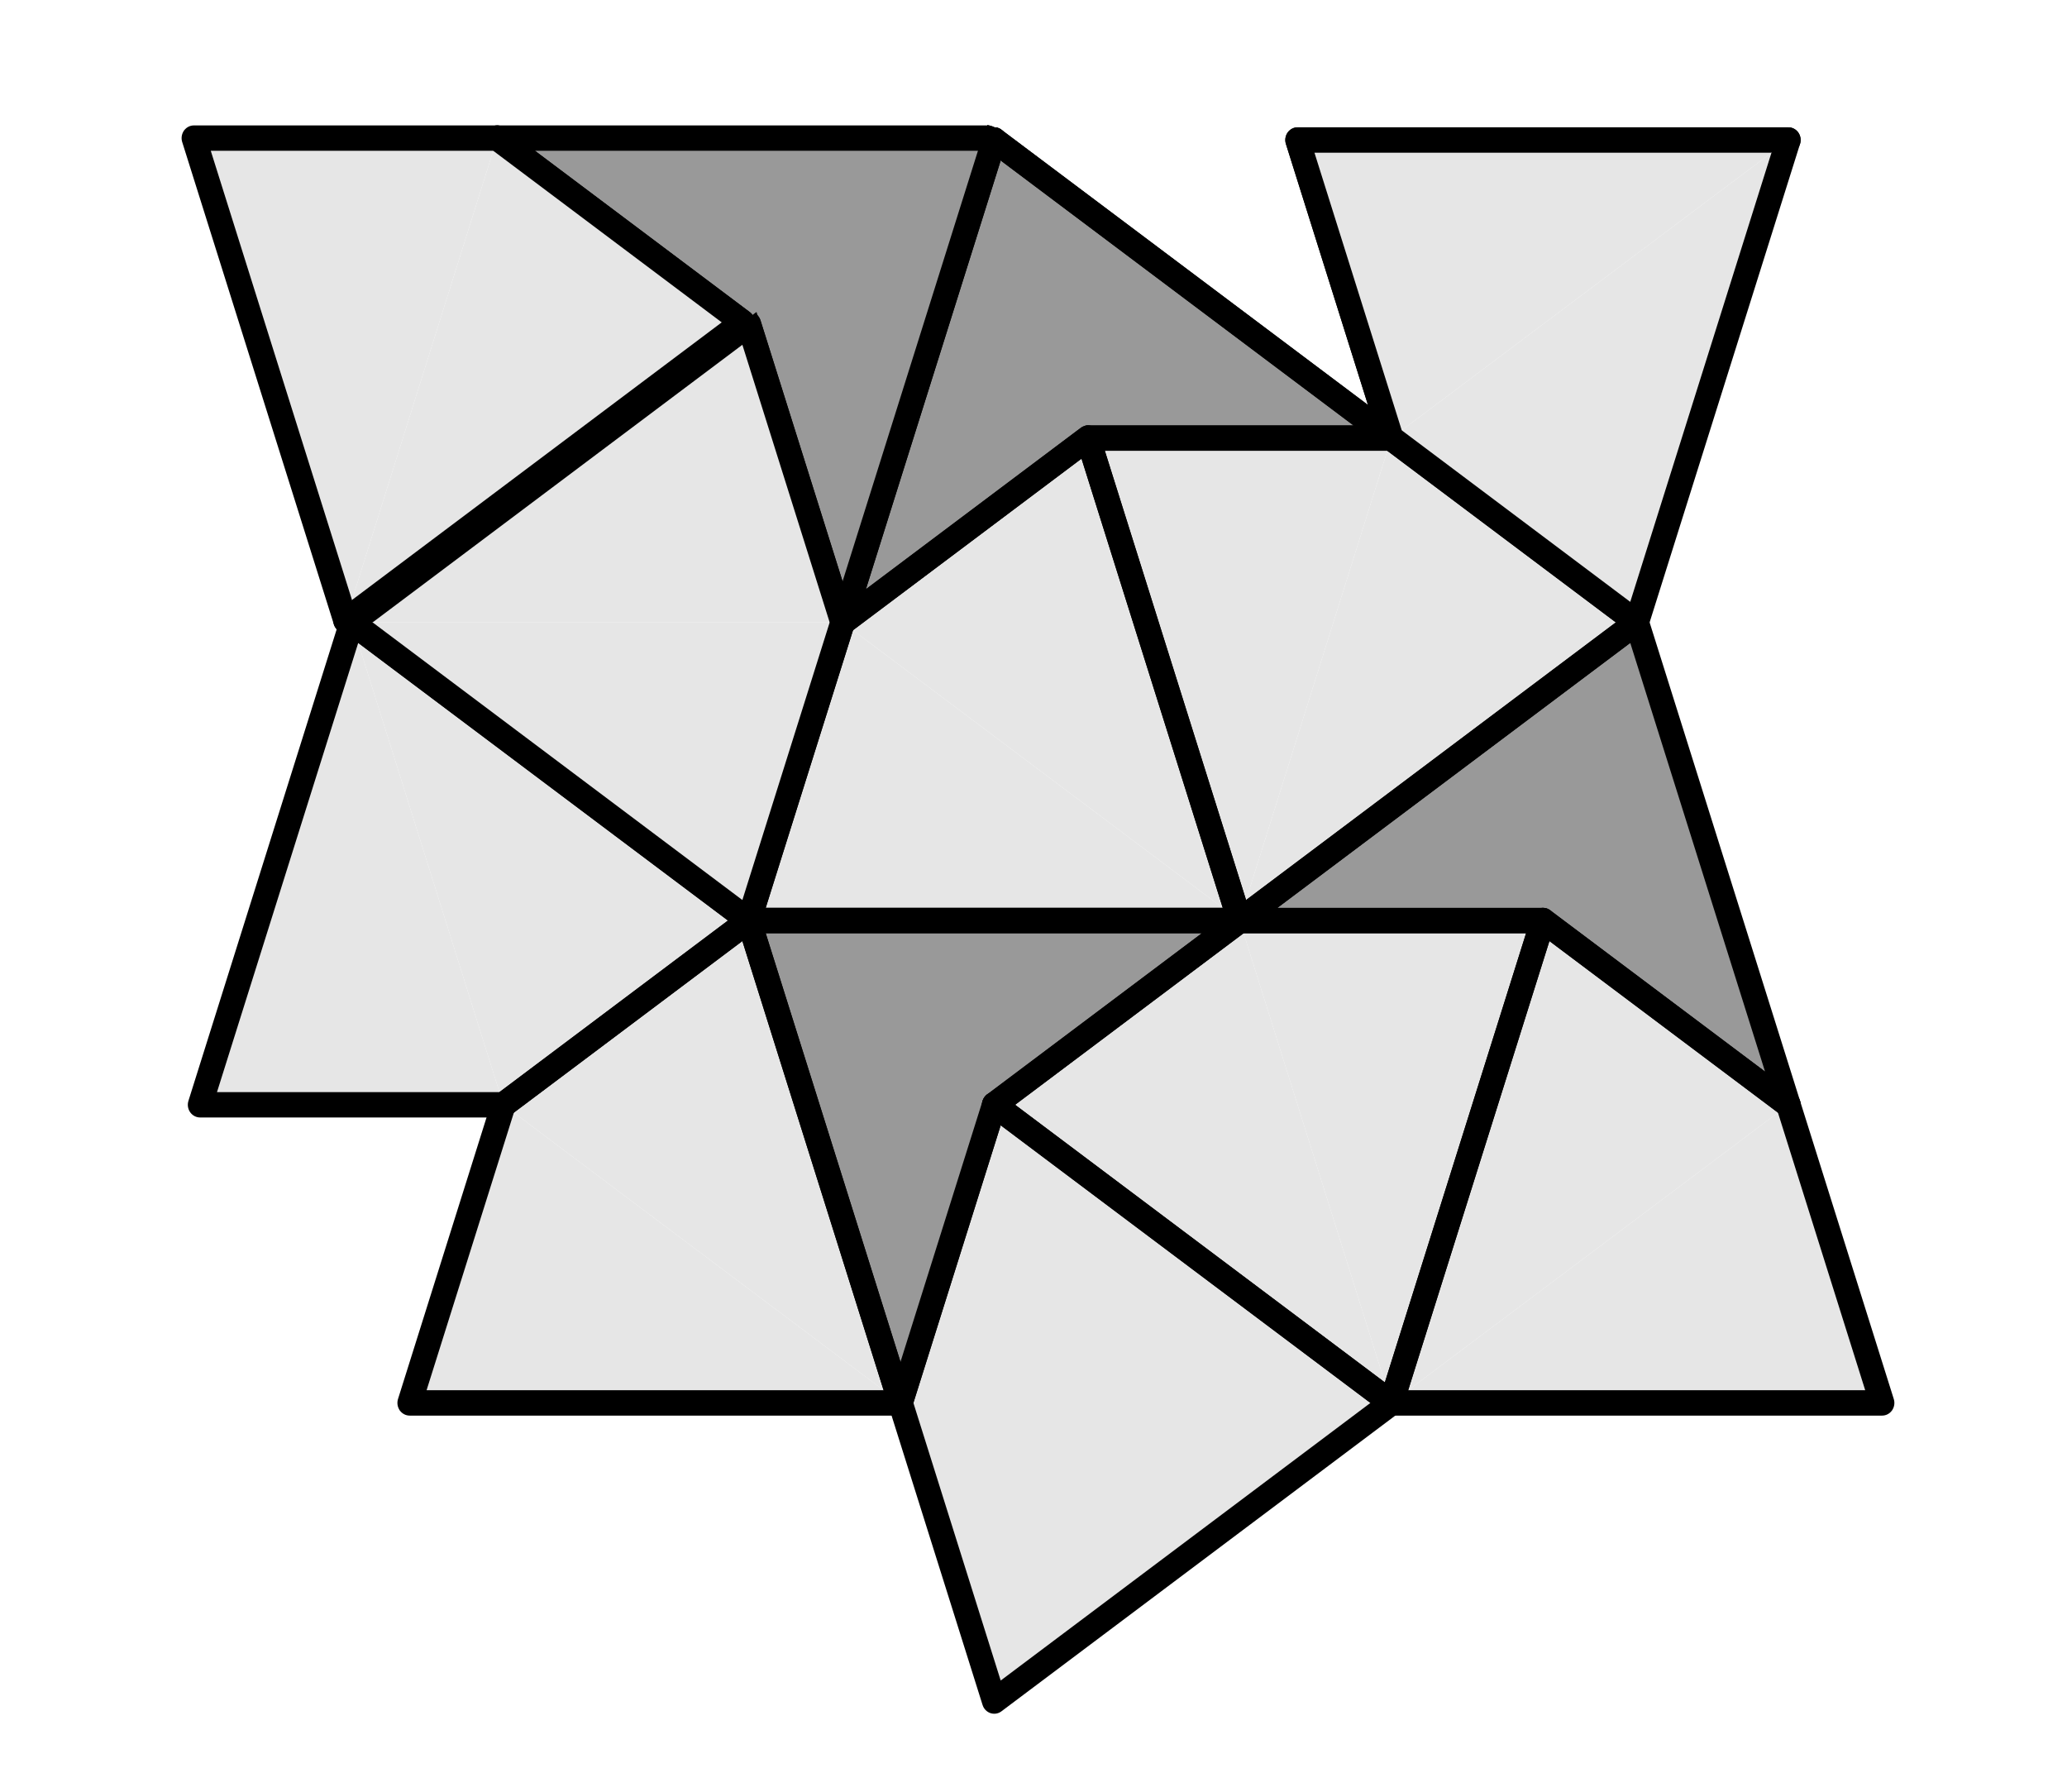 <?xml version="1.0" encoding="UTF-8" standalone="no"?>
<svg
   xmlns:dc="http://purl.org/dc/elements/1.1/"
   xmlns:cc="http://web.resource.org/cc/"
   xmlns:rdf="http://www.w3.org/1999/02/22-rdf-syntax-ns#"
   xmlns:svg="http://www.w3.org/2000/svg"
   xmlns="http://www.w3.org/2000/svg"
   xmlns:sodipodi="http://sodipodi.sourceforge.net/DTD/sodipodi-0.dtd"
   xmlns:inkscape="http://www.inkscape.org/namespaces/inkscape"
   width="302.96"
   height="262.56"
   viewBox="0 0 200 200"
   version="1.0"
   id="svg3007"
   sodipodi:version="0.32"
   inkscape:version="0.45.1"
   sodipodi:docname="Penrose-tiles-to-mark.svg"
   sodipodi:docbase="/Users/bryan/Documents/Teaching/Escher Wiki/Aperiodic Tessellations"
   inkscape:output_extension="org.inkscape.output.svg.inkscape">
  <sodipodi:namedview
     inkscape:window-height="961"
     inkscape:window-width="1349"
     inkscape:pageshadow="2"
     inkscape:pageopacity="0.0"
     guidetolerance="10.0"
     gridtolerance="10.0"
     objecttolerance="10.0"
     borderopacity="1.0"
     bordercolor="#666666"
     pagecolor="#ffffff"
     id="base"
     inkscape:zoom="1"
     inkscape:cx="522.2549"
     inkscape:cy="26.898125"
     inkscape:window-x="87"
     inkscape:window-y="42"
     inkscape:current-layer="svg3007"
     width="302.96px"
     height="262.56px" />
  <defs
     id="defs3009">
    <clipPath
       id="clip0">
      <rect
         width="200"
         height="200"
         id="rect3012"
         x="0"
         y="0" />
    </clipPath>
  </defs>
  <g
     id="g4374"
     transform="matrix(1.594,0,0,1.647,4.889,14.001)">
    <path
       style="fill:#e6e6e6;fill-rule:nonzero;stroke:#000000;stroke-opacity:1"
       d="M 84.729,86.583 L 56.918,66.377 L 74.106,53.889"
       id="path3575" />
    <path
       style="fill:#e6e6e6;fill-rule:nonzero;stroke:#000000;stroke-opacity:1"
       d="M 84.729,86.583 L 95.352,53.889 L 112.541,66.377"
       id="path3735" />
    <path
       style="fill:#999999;fill-rule:nonzero;stroke:#000000;stroke-opacity:1"
       d="M 56.918,66.377 L 74.106,53.889 L 39.729,53.889"
       id="path3585" />
    <path
       style="fill:#999999;fill-rule:nonzero;stroke:#000000;stroke-opacity:1"
       d="M 95.352,53.889 L 112.541,66.377 L 101.918,33.682"
       id="path3745" />
    <path
       style="fill:#e6e6e6;fill-rule:nonzero;stroke:#000000;stroke-opacity:1"
       d="M 74.106,53.889 L 101.918,33.682 L 84.729,21.194"
       id="path3215" />
    <path
       style="fill:#e6e6e6;fill-rule:nonzero;stroke:#000000;stroke-opacity:1"
       d="M 74.106,53.889 L 39.729,53.889 L 46.295,33.682"
       id="path3615" />
    <path
       style="fill:#e6e6e6;fill-rule:nonzero;stroke:#000000;stroke-opacity:1"
       d="M 74.106,53.889 L 63.483,21.194 L 46.295,33.682"
       id="path3605" />
    <path
       style="fill:#e6e6e6;fill-rule:nonzero;stroke:#000000;stroke-opacity:1"
       d="M 50.352,86.583 L 39.729,53.889 L 22.541,66.377"
       id="path3375" />
    <path
       style="fill:#e6e6e6;fill-rule:nonzero;stroke:#000000;stroke-opacity:1"
       d="M 11.918,33.682 L 39.729,53.889 L 22.541,66.377"
       id="path3405" />
    <path
       id="path4245"
       d="M 84.875,86.449 L 57.063,106.656 L 50.498,86.449"
       style="fill:#e6e6e6;fill-rule:nonzero;stroke:#000000;stroke-opacity:1" />
    <path
       style="fill:#e6e6e6;fill-rule:nonzero;stroke:#000000;stroke-opacity:1"
       d="M 84.729,86.583 L 119.106,86.583 L 112.541,66.377"
       id="path3015" />
    <path
       style="fill:none;stroke:#000000;stroke-width:1.719;stroke-linecap:round;stroke-linejoin:round;stroke-miterlimit:10;stroke-opacity:1"
       d="M 84.729,86.583 L 119.106,86.583 L 112.541,66.377"
       id="path3017" />
    <path
       style="fill:#e6e6e6;fill-rule:nonzero;stroke:#000000;stroke-opacity:1"
       d="M 84.729,86.583 L 95.352,53.889 L 74.106,53.889"
       id="path3175" />
    <path
       style="fill:none;stroke:#000000;stroke-width:1.719;stroke-linecap:round;stroke-linejoin:round;stroke-miterlimit:10;stroke-opacity:1"
       d="M 84.729,86.583 L 95.352,53.889 L 74.106,53.889"
       id="path3177" />
    <path
       style="fill:#999999;fill-rule:nonzero;stroke:#000000;stroke-opacity:1"
       d="M 95.707,53.889 L 74.461,53.889 L 102.273,33.682"
       id="path3185" />
    <path
       style="fill:none;stroke:#000000;stroke-width:1.719;stroke-linecap:round;stroke-linejoin:round;stroke-miterlimit:10;stroke-opacity:1"
       d="M 95.352,53.889 L 74.106,53.889 L 101.918,33.682"
       id="path3187" />
    <path
       style="fill:#999999;fill-rule:nonzero;stroke:#000000;stroke-opacity:1"
       d="M 63.338,21.194 L 84.584,21.194 L 56.772,0.988"
       id="path3195" />
    <path
       style="fill:none;stroke:#000000;stroke-width:1.719;stroke-linecap:round;stroke-linejoin:round;stroke-miterlimit:10;stroke-opacity:1"
       d="M 63.483,21.194 L 84.729,21.194 L 56.918,0.988"
       id="path3197" />
    <path
       style="fill:#e6e6e6;fill-rule:nonzero;stroke:#000000;stroke-opacity:1"
       d="M 74.106,53.889 L 63.483,21.194 L 84.729,21.194"
       id="path3205" />
    <path
       style="fill:none;stroke:#000000;stroke-width:1.719;stroke-linecap:round;stroke-linejoin:round;stroke-miterlimit:10;stroke-opacity:1"
       d="M 74.106,53.889 L 63.483,21.194 L 84.729,21.194"
       id="path3207" />
    <path
       style="fill:none;stroke:#000000;stroke-width:1.719;stroke-linecap:round;stroke-linejoin:round;stroke-miterlimit:10;stroke-opacity:1"
       d="M 74.106,53.889 L 101.918,33.682 L 84.729,21.194"
       id="path3217" />
    <path
       style="fill:none;stroke:#000000;stroke-width:1.719;stroke-linecap:round;stroke-linejoin:round;stroke-miterlimit:10;stroke-opacity:1"
       d="M 78.164,0.988 L 84.729,21.194 L 56.918,0.988"
       id="path3227" />
    <path
       style="fill:#e6e6e6;fill-rule:nonzero;stroke:#000000;stroke-opacity:1"
       d="M 112.541,0.988 L 78.164,0.988 L 84.729,21.194"
       id="path3235" />
    <path
       style="fill:none;stroke:#000000;stroke-width:1.719;stroke-linecap:round;stroke-linejoin:round;stroke-miterlimit:10;stroke-opacity:1"
       d="M 112.541,0.988 L 78.164,0.988 L 84.729,21.194"
       id="path3237" />
    <path
       style="fill:#e6e6e6;fill-rule:nonzero;stroke:#000000;stroke-opacity:1"
       d="M 112.541,0.988 L 101.918,33.682 L 84.729,21.194"
       id="path3245" />
    <path
       style="fill:none;stroke:#000000;stroke-width:1.719;stroke-linecap:round;stroke-linejoin:round;stroke-miterlimit:10;stroke-opacity:1"
       d="M 112.541,0.988 L 101.918,33.682 L 84.729,21.194"
       id="path3247" />
    <path
       style="fill:#e6e6e6;fill-rule:nonzero;stroke:#000000;stroke-opacity:1"
       d="M 84.729,86.583 L 56.918,66.377 L 50.352,86.583"
       id="path3335" />
    <path
       style="fill:none;stroke:#000000;stroke-width:1.719;stroke-linecap:round;stroke-linejoin:round;stroke-miterlimit:10;stroke-opacity:1"
       d="M 84.729,86.583 L 56.918,66.377 L 50.352,86.583"
       id="path3337" />
    <path
       style="fill:#999999;fill-rule:nonzero;stroke:#000000;stroke-opacity:1"
       d="M 56.918,66.199 L 50.352,86.406 L 39.729,53.711"
       id="path3345" />
    <path
       style="fill:none;stroke:#000000;stroke-width:1.719;stroke-linecap:round;stroke-linejoin:round;stroke-miterlimit:10;stroke-opacity:1"
       d="M 56.918,66.377 L 50.352,86.583 L 39.729,53.889"
       id="path3347" />
    <path
       style="fill:#e6e6e6;fill-rule:nonzero;stroke:#000000;stroke-opacity:1"
       d="M 50.352,86.583 L 15.975,86.583 L 22.541,66.377"
       id="path3365" />
    <path
       style="fill:none;stroke:#000000;stroke-width:1.719;stroke-linecap:round;stroke-linejoin:round;stroke-miterlimit:10;stroke-opacity:1"
       d="M 50.352,86.583 L 15.975,86.583 L 22.541,66.377"
       id="path3367" />
    <path
       style="fill:none;stroke:#000000;stroke-width:1.719;stroke-linecap:round;stroke-linejoin:round;stroke-miterlimit:10;stroke-opacity:1"
       d="M 50.352,86.583 L 39.729,53.889 L 22.541,66.377"
       id="path3377" />
    <path
       style="fill:#e6e6e6;fill-rule:nonzero;stroke:#000000;stroke-opacity:1"
       d="M 11.918,33.682 L 1.295,66.377 L 22.541,66.377"
       id="path3395" />
    <path
       style="fill:none;stroke:#000000;stroke-width:1.719;stroke-linecap:round;stroke-linejoin:round;stroke-miterlimit:10;stroke-opacity:1"
       d="M 11.918,33.682 L 1.295,66.377 L 22.541,66.377"
       id="path3397" />
    <path
       style="fill:none;stroke:#000000;stroke-width:1.719;stroke-linecap:round;stroke-linejoin:round;stroke-miterlimit:10;stroke-opacity:1"
       d="M 11.918,33.682 L 39.729,53.889 L 22.541,66.377"
       id="path3407" />
    <path
       style="fill:none;stroke:#000000;stroke-width:1.719;stroke-linecap:round;stroke-linejoin:round;stroke-miterlimit:10;stroke-opacity:1"
       d="M 84.729,86.583 L 56.918,106.789 L 50.352,86.583"
       id="path3417" />
    <path
       style="fill:none;stroke:#000000;stroke-width:1.719;stroke-linecap:round;stroke-linejoin:round;stroke-miterlimit:10;stroke-opacity:1"
       d="M 84.729,86.583 L 56.918,66.377 L 74.106,53.889"
       id="path3577" />
    <path
       style="fill:none;stroke:#000000;stroke-width:1.719;stroke-linecap:round;stroke-linejoin:round;stroke-miterlimit:10;stroke-opacity:1"
       d="M 56.918,66.377 L 74.106,53.889 L 39.729,53.889"
       id="path3587" />
    <path
       style="fill:#999999;fill-rule:nonzero;stroke:#000000;stroke-opacity:1"
       d="M 63.483,21.194 L 46.295,33.682 L 56.918,0.988"
       id="path3595" />
    <path
       style="fill:none;stroke:#000000;stroke-width:1.719;stroke-linecap:round;stroke-linejoin:round;stroke-miterlimit:10;stroke-opacity:1"
       d="M 63.483,21.194 L 46.295,33.682 L 56.918,0.988"
       id="path3597" />
    <path
       style="fill:none;stroke:#000000;stroke-width:1.719;stroke-linecap:round;stroke-linejoin:round;stroke-miterlimit:10;stroke-opacity:1"
       d="M 74.106,53.889 L 63.483,21.194 L 46.295,33.682"
       id="path3607" />
    <path
       style="fill:none;stroke:#000000;stroke-width:1.719;stroke-linecap:round;stroke-linejoin:round;stroke-miterlimit:10;stroke-opacity:1"
       d="M 74.106,53.889 L 39.729,53.889 L 46.295,33.682"
       id="path3617" />
    <path
       style="fill:#999999;fill-rule:nonzero;stroke:#000000;stroke-opacity:1"
       d="M 39.729,12.604 L 46.295,32.81 L 56.918,0.115"
       id="path3625" />
    <path
       style="fill:none;stroke:#000000;stroke-width:1.719;stroke-linecap:round;stroke-linejoin:round;stroke-miterlimit:10;stroke-opacity:1"
       d="M 39.729,13.476 L 46.295,33.682 L 56.918,0.988"
       id="path3627" />
    <path
       style="fill:#e6e6e6;fill-rule:nonzero;stroke:#000000;stroke-opacity:1"
       d="M 11.918,33.682 L 39.729,13.476 L 46.295,33.682"
       id="path3635" />
    <path
       style="fill:none;stroke:#000000;stroke-width:1.719;stroke-linecap:round;stroke-linejoin:round;stroke-miterlimit:10;stroke-opacity:1"
       d="M 11.918,33.682 L 39.729,13.476 L 46.295,33.682"
       id="path3637" />
    <path
       style="fill:#e6e6e6;fill-rule:nonzero;stroke:#000000;stroke-opacity:1"
       d="M 11.918,33.682 L 39.729,53.889 L 46.295,33.682"
       id="path3645" />
    <path
       style="fill:none;stroke:#000000;stroke-width:1.719;stroke-linecap:round;stroke-linejoin:round;stroke-miterlimit:10;stroke-opacity:1"
       d="M 11.918,33.682 L 39.729,53.889 L 46.295,33.682"
       id="path3647" />
    <path
       style="fill:#999999;fill-rule:nonzero;stroke:#000000;stroke-opacity:1"
       d="M 39.294,13.348 L 22.106,0.859 L 56.482,0.859"
       id="path3705" />
    <path
       style="fill:none;stroke:#000000;stroke-width:1.719;stroke-linecap:round;stroke-linejoin:round;stroke-miterlimit:10;stroke-opacity:1"
       d="M 39.294,13.348 L 22.106,0.859 L 56.482,0.859"
       id="path3707" />
    <path
       style="fill:#e6e6e6;fill-rule:nonzero;stroke:#000000;stroke-opacity:1"
       d="M 11.482,33.554 L 39.294,13.348 L 22.106,0.859"
       id="path3715" />
    <path
       style="fill:none;stroke:#000000;stroke-width:1.719;stroke-linecap:round;stroke-linejoin:round;stroke-miterlimit:10;stroke-opacity:1"
       d="M 11.482,33.554 L 39.294,13.348 L 22.106,0.859"
       id="path3717" />
    <path
       style="fill:#e6e6e6;fill-rule:nonzero;stroke:#000000;stroke-opacity:1"
       d="M 11.482,33.554 L 0.859,0.859 L 22.106,0.859"
       id="path3725" />
    <path
       style="fill:none;stroke:#000000;stroke-width:1.719;stroke-linecap:round;stroke-linejoin:round;stroke-miterlimit:10;stroke-opacity:1"
       d="M 11.482,33.554 L 0.859,0.859 L 22.106,0.859"
       id="path3727" />
    <path
       style="fill:none;stroke:#000000;stroke-width:1.719;stroke-linecap:round;stroke-linejoin:round;stroke-miterlimit:10;stroke-opacity:1"
       d="M 84.729,86.583 L 95.352,53.889 L 112.541,66.377"
       id="path3737" />
    <path
       style="fill:none;stroke:#000000;stroke-width:1.719;stroke-linecap:round;stroke-linejoin:round;stroke-miterlimit:10;stroke-opacity:1"
       d="M 95.352,53.889 L 112.541,66.377 L 101.918,33.682"
       id="path3747" />
  </g>
</svg>
